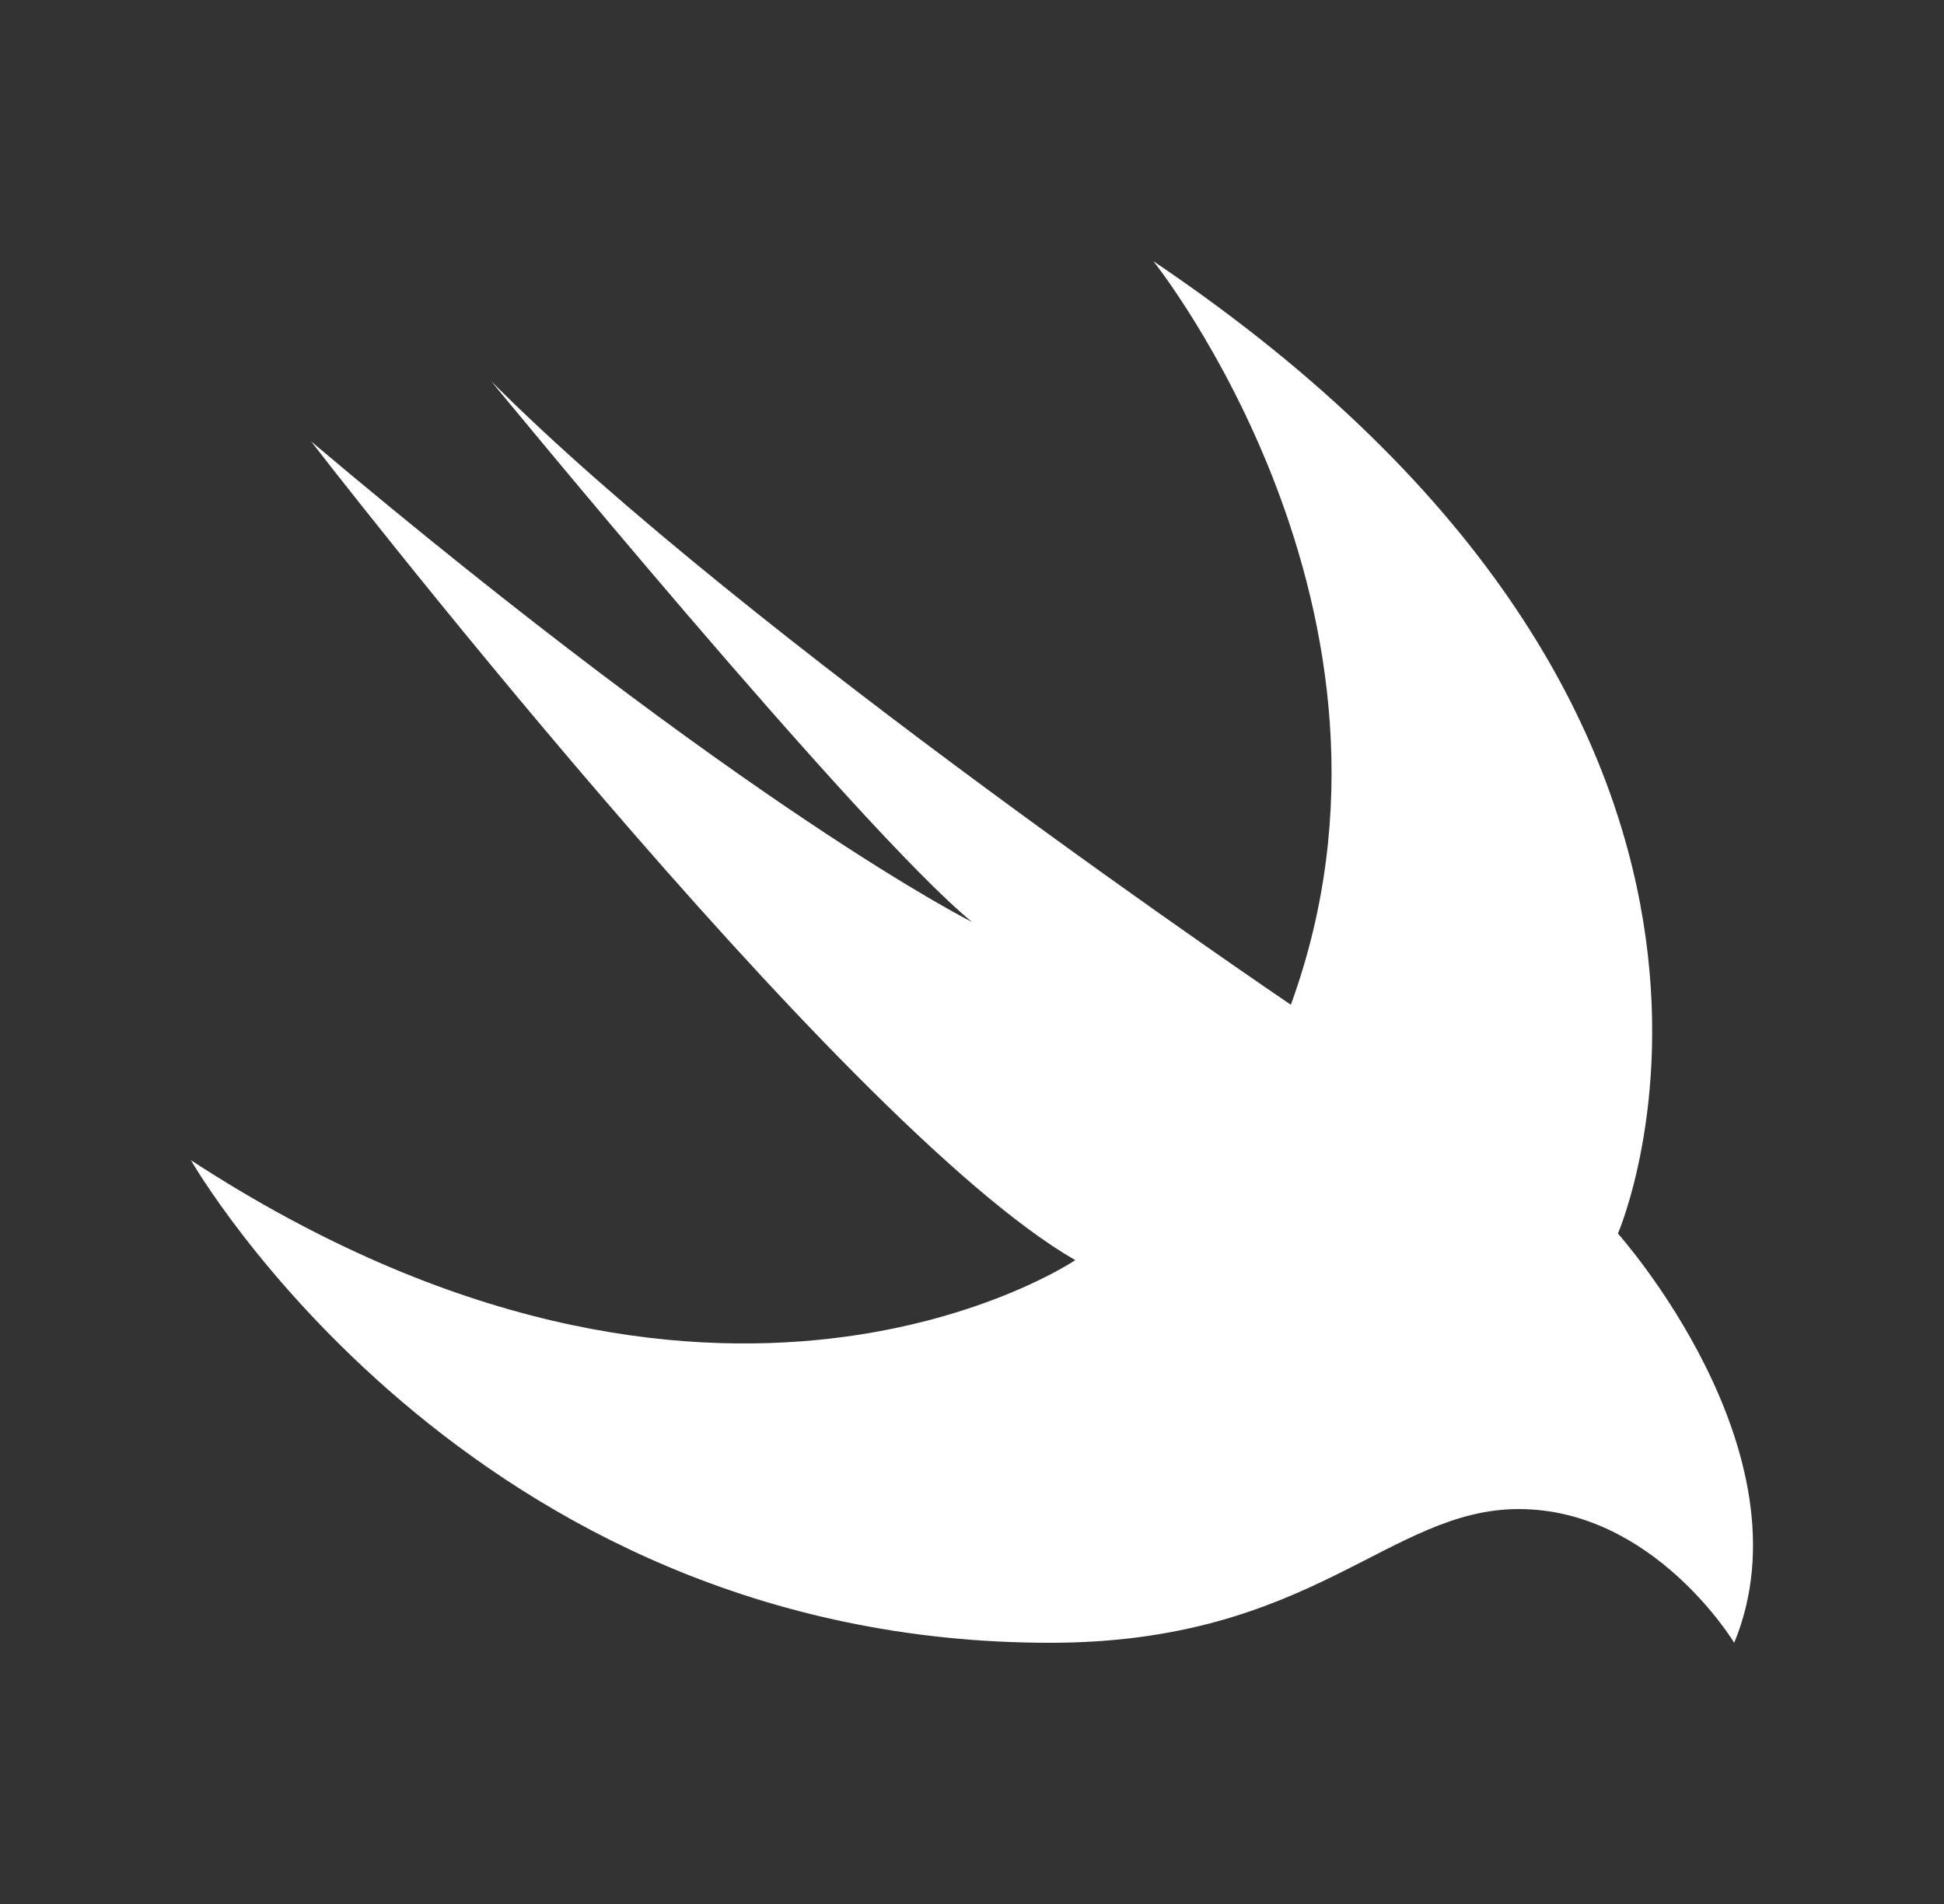 <svg width="49" height="48" viewBox="0 0 49 48" fill="none" xmlns="http://www.w3.org/2000/svg">
<rect x="0" y="0" width="49" height="48" fill="#333333" stroke="none"/>
<path d="M29.072 6.585C46.379 18.242 40.781 31.098 40.781 31.098C40.781 31.098 45.702 36.601 43.712 41.415C43.712 41.415 41.683 38.044 38.279 38.044C34.999 38.044 33.07 41.415 26.467 41.415C11.766 41.415 4.813 29.25 4.813 29.25C18.059 37.882 27.103 31.769 27.103 31.769C21.135 28.337 7.842 11.128 7.842 11.128C18.895 20.449 24.5 23.243 24.5 23.243C21.65 20.908 12.385 9.614 12.385 9.614C18.782 16.032 32.537 25.33 32.537 25.33C36.147 15.42 29.072 6.585 29.072 6.585Z" fill="white"/>
</svg>
